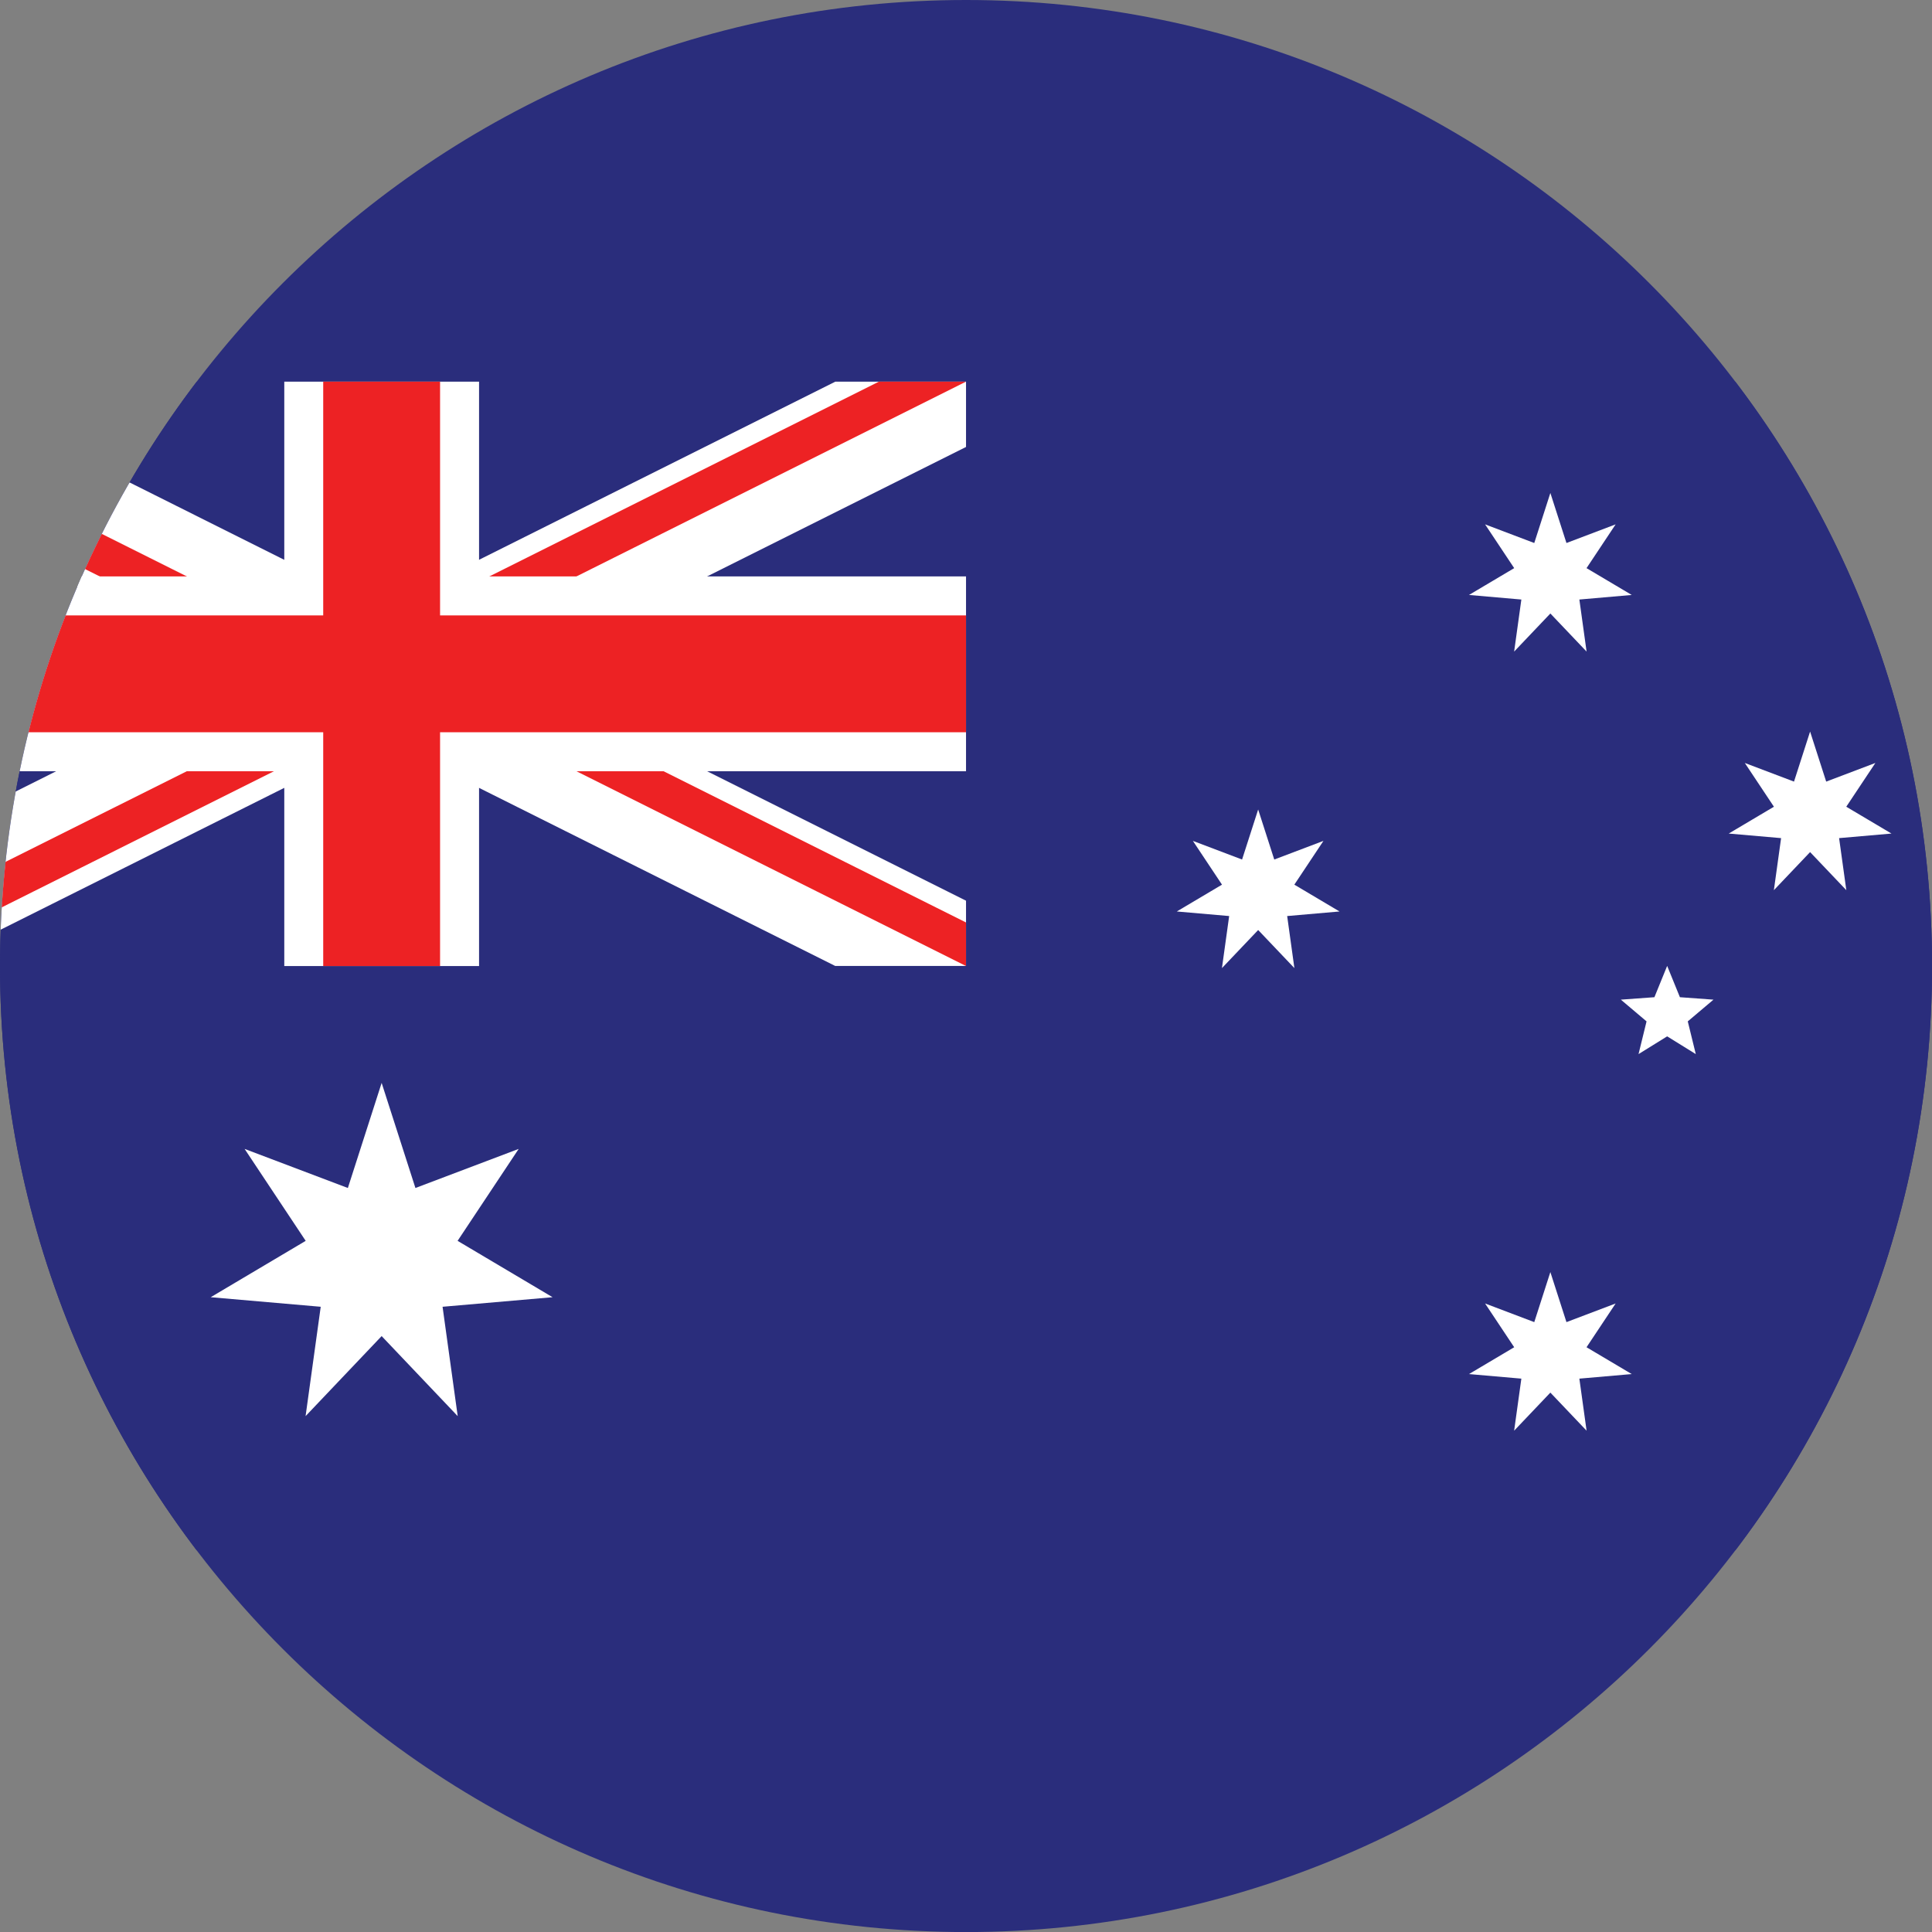 <?xml version="1.0" encoding="UTF-8"?> <svg xmlns="http://www.w3.org/2000/svg" xmlns:xlink="http://www.w3.org/1999/xlink" id="Layer_2" data-name="Layer 2" viewBox="0 0 363.73 363.73"><rect x="0" y="0" width="363.73" height="363.73" fill="#808080" stroke="none"/><defs><style> .cls-1 { fill: #fff; } .cls-2 { fill: none; } .cls-3 { fill: #2a2d7c; } .cls-4 { clip-path: url(#clippath-1); } .cls-5 { fill: #ed2224; } .cls-6 { fill: #010101; } .cls-7 { clip-path: url(#clippath-2); } .cls-8 { clip-path: url(#clippath); } </style><clipPath id="clippath"><path class="cls-3" d="M181.87,0h0c100.44,0,181.87,81.42,181.87,181.87s-81.42,181.87-181.87,181.87S0,282.31,0,181.87,81.42,0,181.87,0Z"></path></clipPath><clipPath id="clippath-1"><rect class="cls-2" x="-38.16" y="71.85" width="220.03" height="110.01"></rect></clipPath><clipPath id="clippath-2"><path class="cls-2" d="M-38.16,71.85v55.01h220.03v55.01L-38.16,71.85ZM181.87,71.85h-110.01v110.01H-38.16l220.03-110.01Z"></path></clipPath></defs><g id="Layer_1-2" data-name="Layer 1"><g><path class="cls-3" d="M181.87,0h0c100.44,0,181.87,81.42,181.87,181.87s-81.42,181.87-181.87,181.87S0,282.31,0,181.87,81.42,0,181.87,0Z"></path><g class="cls-8"><g><g><rect class="cls-3" x="-38.16" y="71.85" width="440.06" height="220.03"></rect><g class="cls-4"><g><path class="cls-6" d="M-38.16,71.85l220.03,110.01M181.87,71.85L-38.16,181.87"></path><polygon class="cls-1" points="176.95 191.71 71.85 139.16 -33.24 191.71 -43.08 172.03 47.25 126.86 -43.08 81.69 -33.24 62.01 71.85 114.56 176.95 62.01 186.79 81.69 96.45 126.86 186.79 172.03 176.95 191.71"></polygon></g></g><g class="cls-7"><g><path class="cls-6" d="M-38.16,71.85l220.03,110.01M181.87,71.85L-38.16,181.87"></path><polygon class="cls-5" points="178.59 188.43 71.85 135.06 -34.88 188.43 -41.44 175.31 55.45 126.86 -41.44 78.41 -34.88 65.29 71.85 118.66 178.59 65.29 185.15 78.41 88.25 126.86 185.15 175.31 178.59 188.43"></polygon></g></g><g><path class="cls-6" d="M71.85,71.85v110.01M-38.16,126.86h220.03"></path><polygon class="cls-1" points="90.19 181.87 53.52 181.87 53.52 145.2 -38.16 145.2 -38.16 108.52 53.52 108.52 53.52 71.85 90.19 71.85 90.19 108.52 181.87 108.52 181.87 145.2 90.19 145.2 90.19 181.87"></polygon></g><g><path class="cls-6" d="M71.85,71.85v110.01M-38.16,126.86h220.03"></path><polygon class="cls-5" points="82.85 181.87 60.85 181.87 60.85 137.86 -38.16 137.86 -38.16 115.86 60.85 115.86 60.85 71.85 82.85 71.85 82.85 115.86 181.87 115.86 181.87 137.86 82.85 137.86 82.85 181.87"></polygon></g></g><g><g id="Comwlth"><path id="Star7" class="cls-1" d="M71.85,203.87l6.36,19.79,19.44-7.36-11.5,17.31,17.88,10.61-20.71,1.8,2.85,20.59-14.32-15.07-14.32,15.07,2.85-20.59-20.71-1.8,17.88-10.61-11.5-17.31,19.44,7.36,6.36-19.79Z"></path></g><g id="_αCrucis" data-name="αCrucis"><path id="Star7-2" data-name="Star7" class="cls-1" d="M291.88,239.49l3.03,9.42,9.26-3.51-5.48,8.24,8.51,5.05-9.86.86,1.36,9.8-6.82-7.17-6.82,7.17,1.36-9.8-9.86-.86,8.51-5.05-5.48-8.24,9.26,3.51,3.03-9.42Z"></path></g><g id="_βCrucis" data-name="βCrucis"><path id="Star7-3" data-name="Star7" class="cls-1" d="M236.87,152.4l3.03,9.42,9.26-3.51-5.48,8.24,8.51,5.05-9.86.86,1.36,9.8-6.82-7.17-6.82,7.17,1.36-9.8-9.86-.86,8.51-5.05-5.48-8.24,9.26,3.51,3.03-9.42Z"></path></g><g id="_γCrucis" data-name="γCrucis"><path id="Star7-4" data-name="Star7" class="cls-1" d="M291.88,92.81l3.03,9.42,9.26-3.51-5.48,8.24,8.51,5.05-9.86.86,1.36,9.8-6.82-7.17-6.82,7.17,1.36-9.8-9.86-.86,8.51-5.05-5.48-8.24,9.26,3.51,3.03-9.42Z"></path></g><g id="_δCrucis" data-name="δCrucis"><path id="Star7-5" data-name="Star7" class="cls-1" d="M340.78,137.73l3.03,9.42,9.26-3.51-5.48,8.24,8.51,5.05-9.86.86,1.36,9.8-6.82-7.17-6.82,7.17,1.36-9.8-9.86-.86,8.51-5.05-5.48-8.24,9.26,3.51,3.03-9.42Z"></path></g><g id="_εCrucis" data-name="εCrucis"><path id="Star5" class="cls-1" d="M313.88,181.87l2.39,5.87,6.32.46-4.84,4.09,1.51,6.16-5.39-3.34-5.39,3.34,1.51-6.16-4.84-4.09,6.32-.46,2.39-5.87Z"></path></g></g></g></g></g></g></svg> 